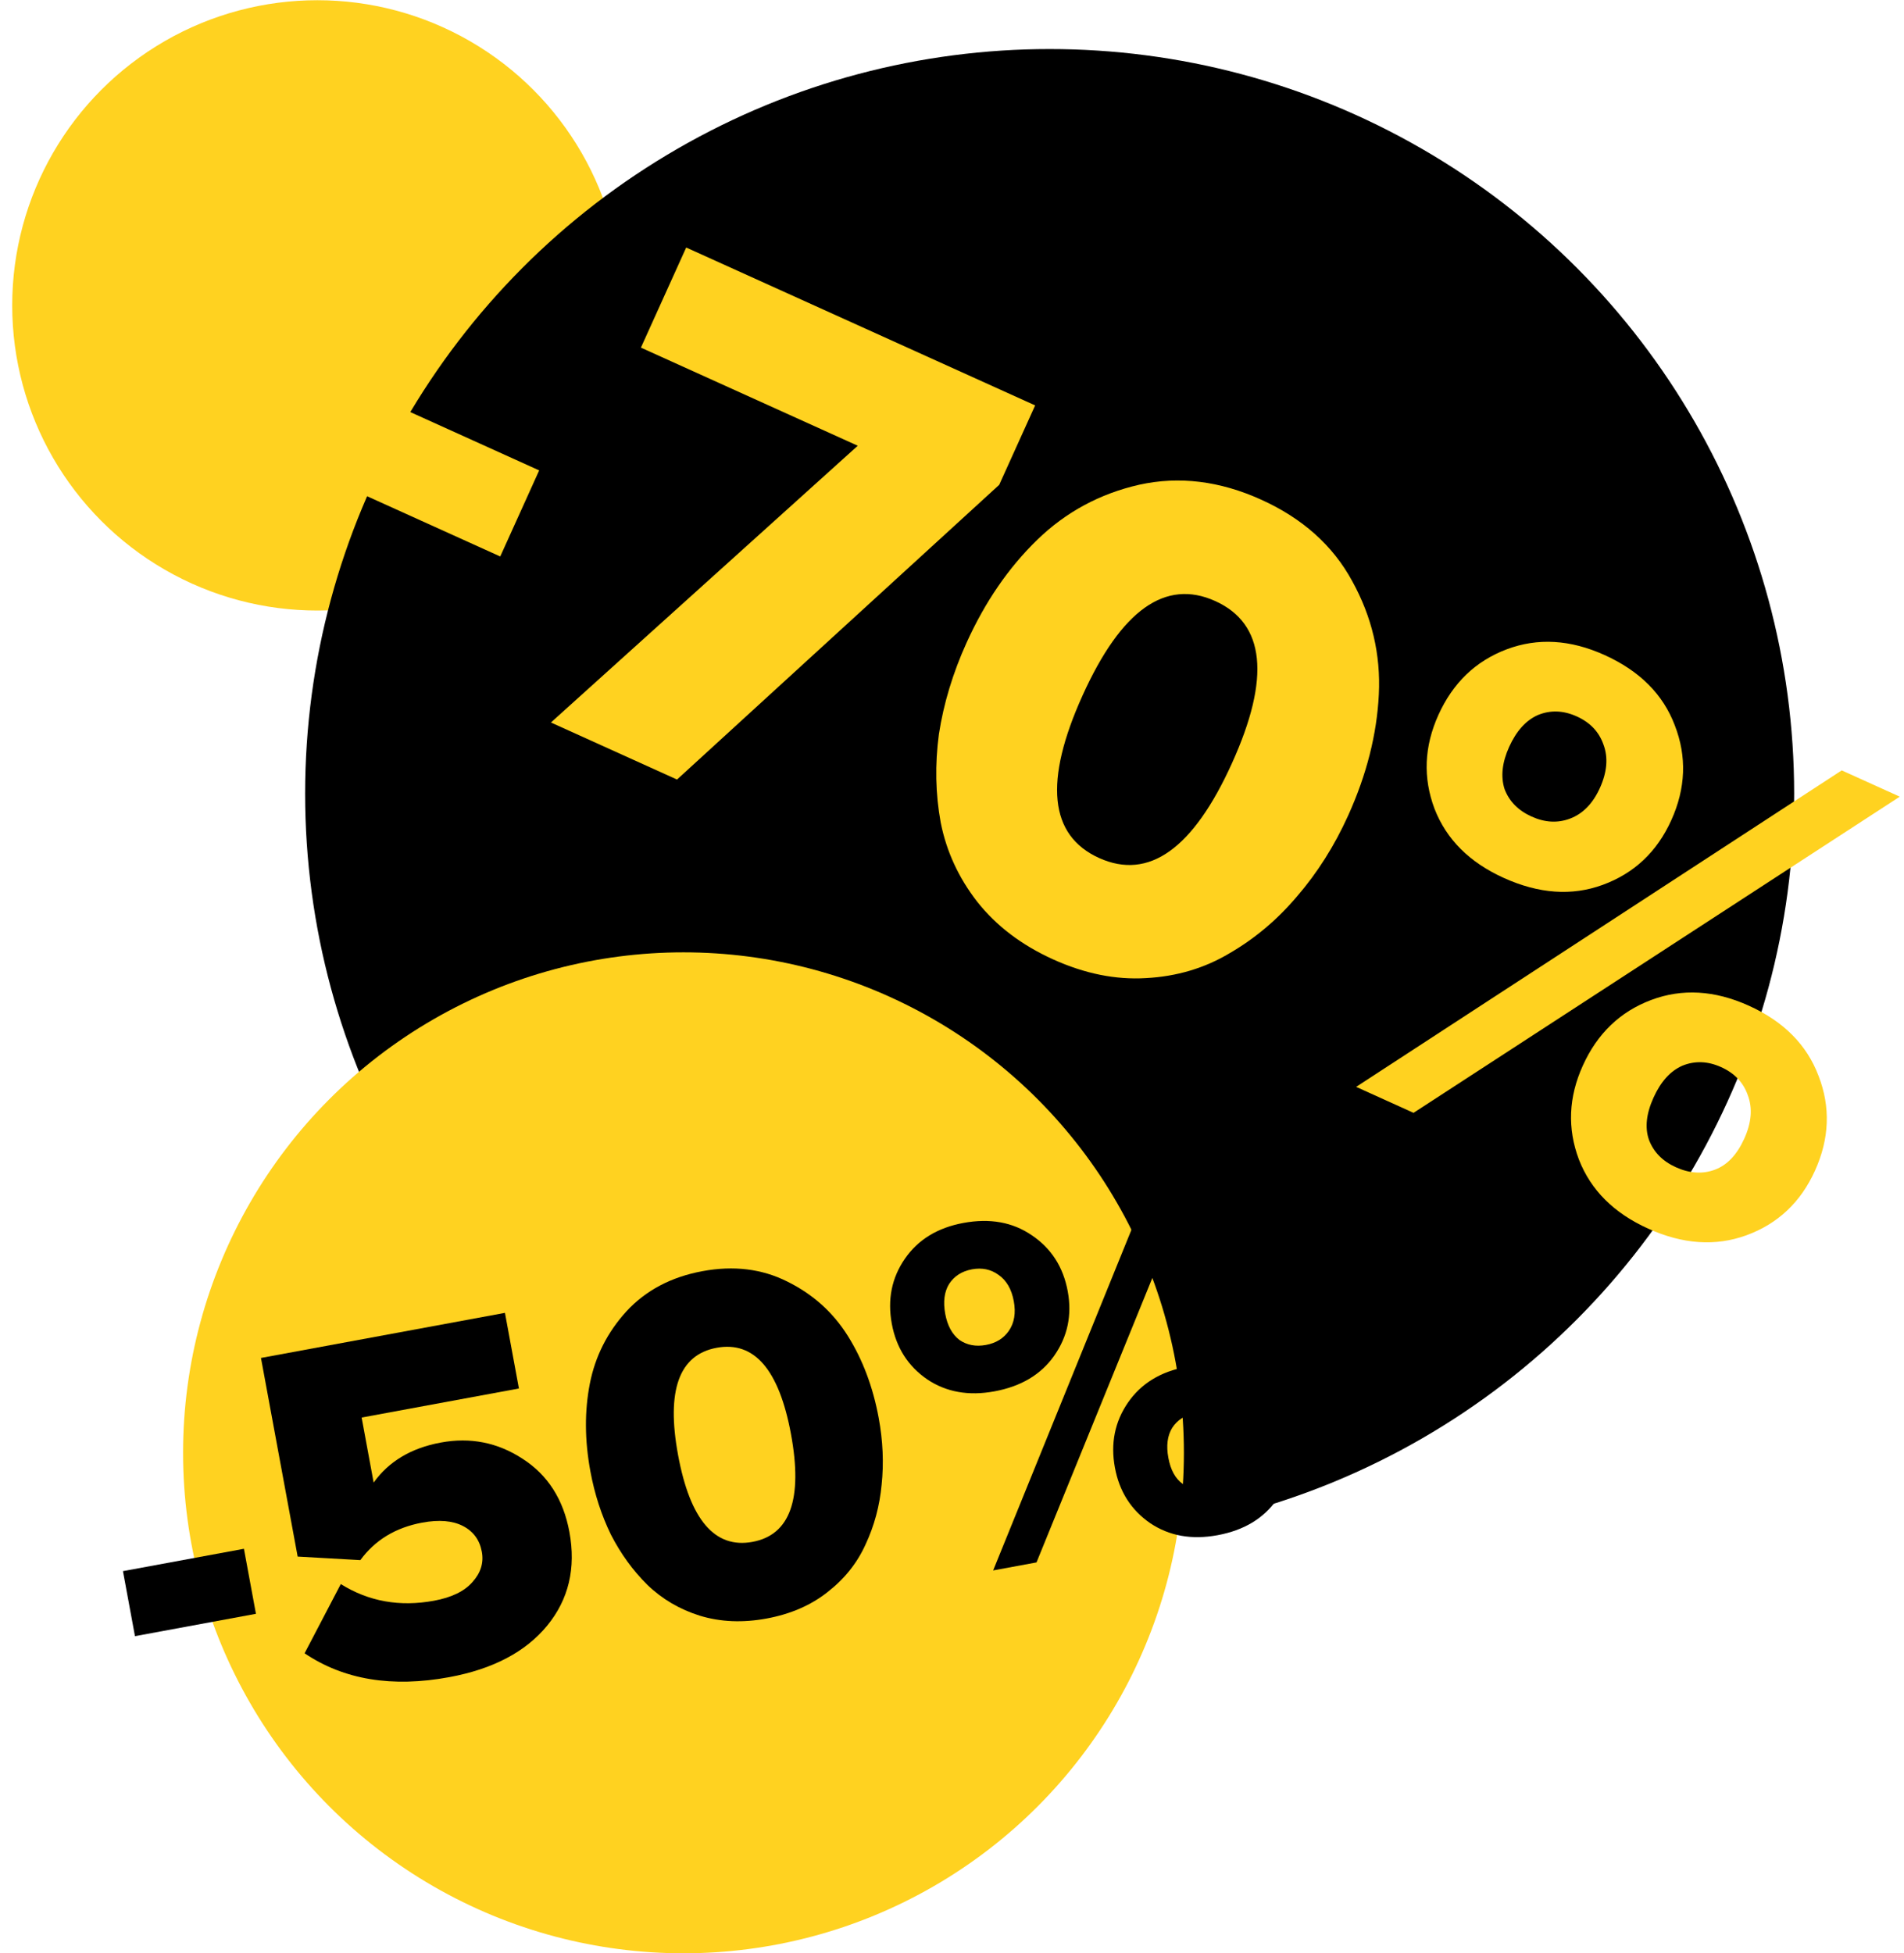 <svg width="78" height="80" viewBox="0 0 78 80" fill="none" xmlns="http://www.w3.org/2000/svg">
<circle cx="13" cy="12.509" r="12.5" fill="#FFD220"/>
<circle cx="43" cy="32.509" r="30.5" fill="black"/>
<circle cx="28" cy="59.509" r="20.5" fill="#FFD220"/>
<path d="M61.603 35.96C60.2 35.325 59.255 34.382 58.768 33.13C58.289 31.859 58.342 30.577 58.927 29.283C59.521 27.971 60.453 27.076 61.723 26.597C62.993 26.118 64.33 26.196 65.733 26.831C67.173 27.482 68.132 28.443 68.611 29.713C69.108 30.992 69.06 32.287 68.466 33.599C67.881 34.893 66.944 35.775 65.655 36.246C64.393 36.707 63.042 36.611 61.603 35.96ZM57.908 45.583L55.557 44.519L75.449 31.556L77.827 32.632L57.908 45.583ZM67.517 50.325C66.114 49.69 65.169 48.747 64.682 47.495C64.203 46.224 64.256 44.942 64.842 43.649C65.435 42.337 66.367 41.441 67.638 40.962C68.908 40.483 70.245 40.561 71.648 41.196C73.069 41.839 74.019 42.796 74.498 44.066C74.995 45.345 74.947 46.64 74.353 47.952C73.768 49.246 72.831 50.128 71.543 50.599C70.28 51.059 68.939 50.968 67.517 50.325ZM61.636 32.32C61.826 32.823 62.194 33.198 62.741 33.445C63.287 33.693 63.812 33.722 64.315 33.532C64.844 33.333 65.253 32.914 65.542 32.276C65.838 31.62 65.887 31.027 65.688 30.498C65.506 29.977 65.142 29.593 64.596 29.346C64.049 29.098 63.52 29.078 63.009 29.286C62.516 29.502 62.121 29.938 61.824 30.594C61.536 31.232 61.473 31.807 61.636 32.32ZM68.655 47.811C69.22 48.066 69.754 48.099 70.257 47.91C70.76 47.72 71.159 47.297 71.456 46.641C71.753 45.985 71.802 45.393 71.602 44.863C71.421 44.342 71.057 43.958 70.51 43.711C69.963 43.463 69.434 43.444 68.923 43.651C68.43 43.867 68.036 44.303 67.739 44.959C67.442 45.615 67.379 46.191 67.551 46.685C67.74 47.188 68.108 47.563 68.655 47.811Z" fill="#FFD220"/>
<path d="M46.948 40.064C45.706 40.139 44.439 39.884 43.145 39.298C41.851 38.713 40.814 37.925 40.032 36.935C39.269 35.953 38.771 34.872 38.537 33.69C38.322 32.517 38.297 31.31 38.464 30.068C38.657 28.816 39.034 27.571 39.594 26.332C40.353 24.655 41.319 23.248 42.492 22.111C43.665 20.973 45.059 20.221 46.674 19.854C48.307 19.495 49.971 19.699 51.665 20.466C53.36 21.233 54.602 22.344 55.393 23.799C56.202 25.262 56.566 26.81 56.486 28.442C56.406 30.075 55.987 31.729 55.229 33.405C54.668 34.644 53.972 35.745 53.141 36.709C52.337 37.662 51.414 38.441 50.372 39.045C49.349 39.657 48.207 39.997 46.948 40.064ZM44.35 28.484C42.759 32 42.984 34.22 45.025 35.144C47.066 36.067 48.882 34.77 50.473 31.254C52.056 27.755 51.827 25.544 49.786 24.621C47.745 23.697 45.933 24.985 44.35 28.484Z" fill="#FFD220"/>
<path d="M27.735 31.931L22.569 29.594L35.139 18.258L26.256 14.239L28.111 10.139L42.406 16.606L40.934 19.859L27.735 31.931Z" fill="#FFD220"/>
<path d="M20.493 22.794L13.933 19.826L15.529 16.3L22.088 19.268L20.493 22.794Z" fill="#FFD220"/>
<path d="M40.74 56.991C39.68 57.187 38.76 57.022 37.98 56.497C37.197 55.958 36.715 55.2 36.534 54.223C36.351 53.231 36.529 52.344 37.068 51.562C37.607 50.779 38.406 50.289 39.466 50.093C40.554 49.892 41.489 50.061 42.272 50.6C43.068 51.136 43.558 51.9 43.741 52.891C43.922 53.869 43.736 54.75 43.184 55.536C42.642 56.305 41.828 56.79 40.74 56.991ZM42.462 63.998L40.686 64.326L46.938 48.927L48.735 48.595L42.462 63.998ZM49.88 62.883C48.82 63.079 47.9 62.915 47.119 62.39C46.336 61.851 45.855 61.093 45.674 60.115C45.491 59.124 45.669 58.237 46.207 57.454C46.746 56.671 47.545 56.182 48.606 55.986C49.679 55.788 50.608 55.958 51.391 56.497C52.187 57.033 52.677 57.797 52.86 58.788C53.041 59.765 52.855 60.647 52.302 61.432C51.761 62.201 50.954 62.685 49.88 62.883ZM39.305 54.886C39.615 55.099 39.976 55.167 40.389 55.091C40.802 55.015 41.115 54.822 41.329 54.512C41.553 54.185 41.621 53.781 41.532 53.3C41.44 52.804 41.231 52.444 40.905 52.219C40.593 51.992 40.23 51.917 39.817 51.993C39.404 52.07 39.092 52.27 38.881 52.593C38.684 52.914 38.632 53.323 38.723 53.818C38.812 54.3 39.006 54.656 39.305 54.886ZM49.529 60.984C49.956 60.905 50.276 60.711 50.489 60.401C50.702 60.091 50.763 59.688 50.671 59.192C50.58 58.697 50.371 58.337 50.045 58.112C49.732 57.885 49.37 57.81 48.956 57.886C48.544 57.962 48.232 58.162 48.021 58.486C47.824 58.807 47.771 59.215 47.863 59.711C47.954 60.207 48.148 60.562 48.444 60.778C48.754 60.992 49.116 61.06 49.529 60.984Z" fill="black"/>
<path d="M33.898 65.216C33.215 65.756 32.384 66.115 31.407 66.296C30.429 66.477 29.518 66.439 28.674 66.182C27.843 65.922 27.124 65.5 26.517 64.914C25.925 64.326 25.428 63.642 25.028 62.862C24.639 62.065 24.358 61.199 24.185 60.263C23.951 58.996 23.944 57.801 24.163 56.679C24.383 55.556 24.884 54.567 25.665 53.711C26.46 52.852 27.498 52.304 28.778 52.068C30.059 51.831 31.217 51.973 32.253 52.494C33.302 53.012 34.13 53.756 34.736 54.726C35.343 55.696 35.763 56.814 35.997 58.081C36.17 59.017 36.21 59.928 36.117 60.813C36.036 61.682 35.816 62.499 35.459 63.262C35.116 64.023 34.595 64.675 33.898 65.216ZM27.778 59.599C28.269 62.256 29.285 63.442 30.827 63.157C32.369 62.872 32.894 61.401 32.404 58.744C31.915 56.101 30.9 54.922 29.358 55.207C27.816 55.492 27.29 56.956 27.778 59.599Z" fill="black"/>
<path d="M18.403 68.698C16.062 69.131 14.088 68.805 12.478 67.721L13.961 64.885C15.104 65.599 16.378 65.826 17.782 65.567C18.498 65.435 19.02 65.182 19.35 64.808C19.693 64.431 19.823 64.015 19.739 63.561C19.65 63.079 19.393 62.728 18.968 62.508C18.543 62.287 17.986 62.241 17.297 62.368C16.21 62.569 15.365 63.081 14.762 63.904L12.194 63.759L10.691 55.623L20.686 53.776L21.258 56.874L14.815 58.064L15.307 60.728C15.93 59.858 16.847 59.312 18.058 59.088C19.27 58.864 20.386 59.085 21.405 59.751C22.439 60.414 23.079 61.414 23.326 62.749C23.601 64.236 23.296 65.516 22.413 66.591C21.529 67.665 20.193 68.368 18.403 68.698Z" fill="black"/>
<path d="M10.485 66.103L5.529 67.019L5.037 64.355L9.993 63.44L10.485 66.103Z" fill="black"/>
</svg>
